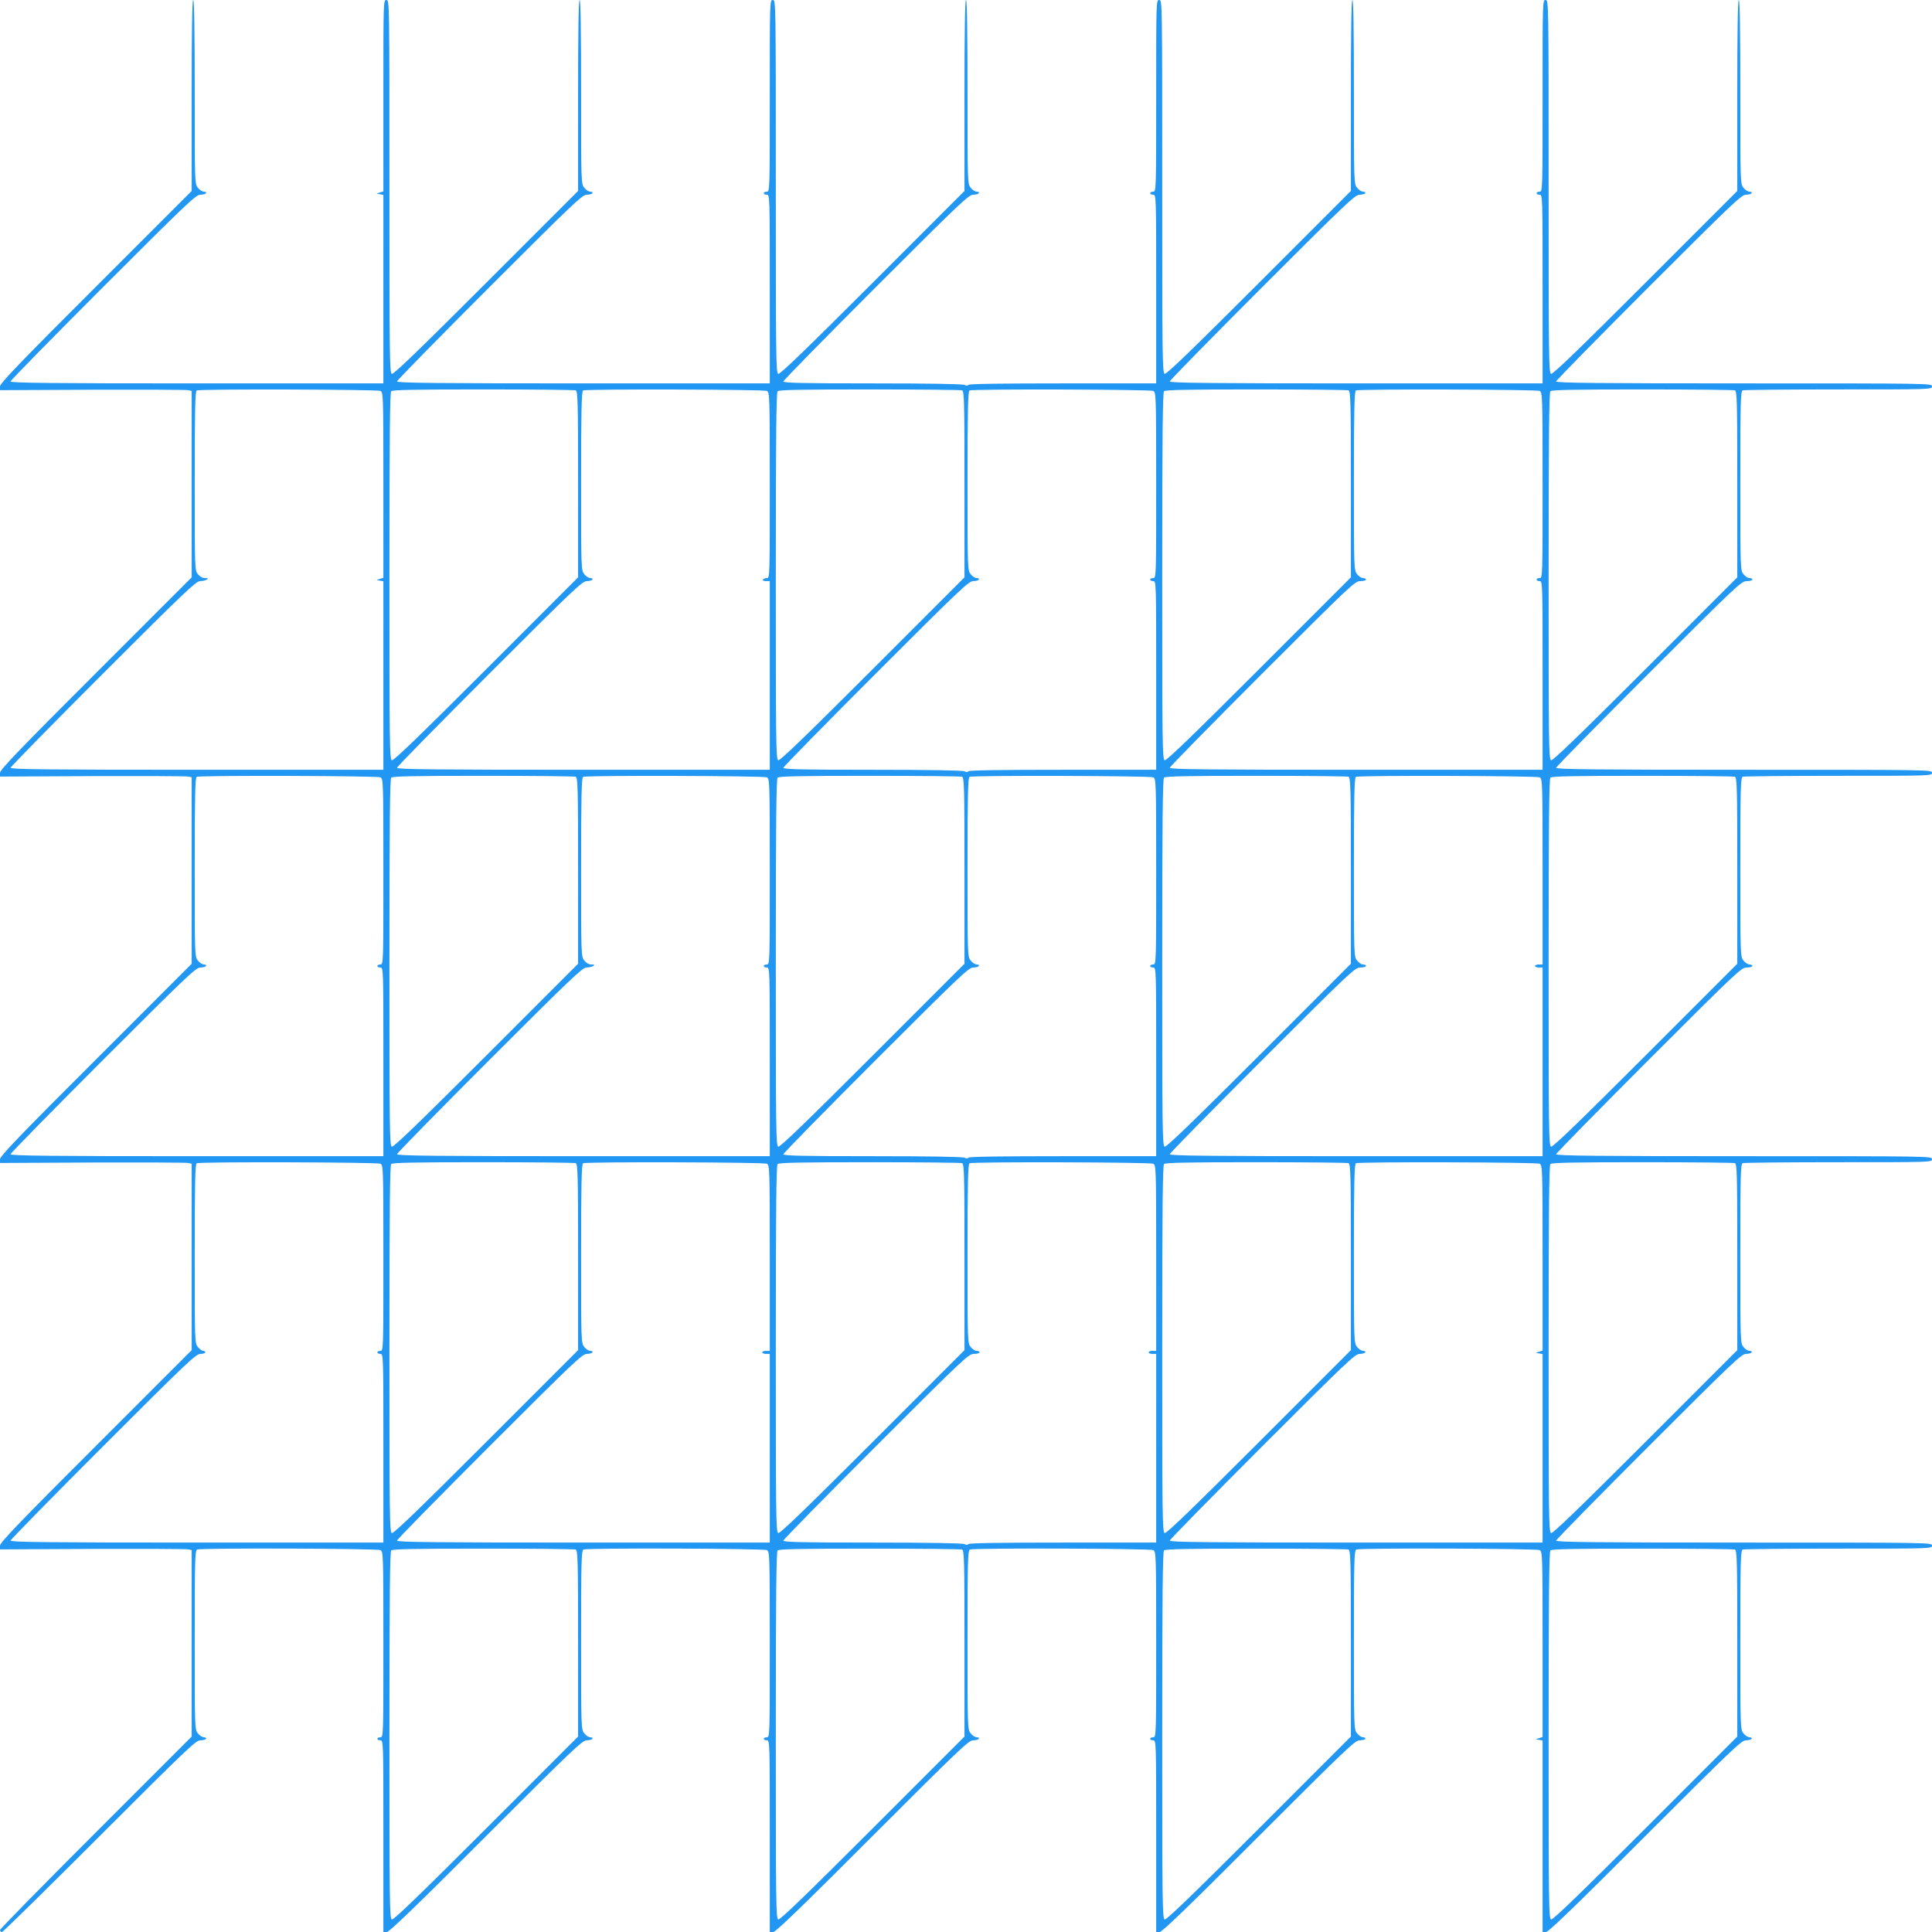 <?xml version="1.0" standalone="no"?>
<!DOCTYPE svg PUBLIC "-//W3C//DTD SVG 20010904//EN"
 "http://www.w3.org/TR/2001/REC-SVG-20010904/DTD/svg10.dtd">
<svg version="1.0" xmlns="http://www.w3.org/2000/svg"
 width="1280pt" height="1280pt" viewBox="0 0 1280 1280"
 preserveAspectRatio="xMidYMid meet">
<g transform="translate(0,1280) scale(0.1,-0.1)"
fill="#2196f3" stroke="none">
<path d="M1270 12168 l0 -633 -635 -635 c-505 -504 -635 -640 -635 -660 l0
-25 612 3 c337 1 623 0 636 -3 l22 -5 0 -618 0 -617 -635 -635 c-505 -504
-635 -640 -635 -660 l0 -25 612 3 c337 1 623 0 636 -3 l22 -5 0 -618 0 -617
-635 -635 c-505 -504 -635 -640 -635 -660 l0 -25 612 3 c337 1 623 0 636 -3
l22 -5 0 -618 0 -617 -635 -635 c-505 -504 -635 -640 -635 -660 l0 -25 612 3
c337 1 623 0 636 -3 l22 -5 0 -618 0 -617 -635 -635 c-349 -349 -635 -640
-635 -647 0 -7 6 -13 13 -13 7 0 298 286 647 635 575 575 638 635 667 635 17
0 35 4 38 10 3 5 -3 10 -14 10 -11 0 -29 12 -40 26 -21 26 -21 35 -21 619 0
531 2 593 16 599 29 11 1194 7 1215 -4 18 -10 19 -28 19 -625 0 -608 0 -615
-20 -615 -11 0 -20 -4 -20 -10 0 -5 9 -10 20 -10 20 0 20 -7 20 -635 l0 -635
23 0 c16 0 190 167 657 635 575 575 638 635 667 635 17 0 35 5 38 10 3 6 -3
10 -14 10 -11 0 -29 12 -40 26 -21 26 -21 35 -21 619 0 531 2 593 16 599 29
11 1194 7 1215 -4 18 -10 19 -28 19 -625 0 -608 0 -615 -20 -615 -11 0 -20 -4
-20 -10 0 -5 9 -10 20 -10 20 0 20 -7 20 -635 l0 -635 23 0 c16 0 190 167 657
635 575 575 638 635 667 635 17 0 35 5 38 10 3 6 -3 10 -14 10 -11 0 -29 12
-40 26 -21 26 -21 35 -21 619 0 531 2 593 16 599 29 11 1194 7 1215 -4 18 -10
19 -28 19 -625 0 -608 0 -615 -20 -615 -11 0 -20 -4 -20 -10 0 -5 9 -10 20
-10 20 0 20 -7 20 -635 l0 -635 23 0 c16 0 190 167 657 635 575 575 638 635
667 635 17 0 35 4 38 10 3 5 -3 10 -14 10 -11 0 -29 12 -40 26 -21 26 -21 35
-21 619 0 531 2 593 16 599 29 11 1194 7 1215 -4 18 -10 19 -28 19 -624 l0
-614 -22 -7 -23 -8 22 -4 23 -4 0 -635 0 -634 23 0 c16 0 190 167 657 635 575
575 638 635 667 635 17 0 35 5 38 10 3 5 -3 10 -14 10 -11 0 -29 12 -40 26
-21 26 -21 35 -21 619 0 531 2 593 16 599 9 3 294 6 635 6 612 0 619 0 619 20
0 20 -7 20 -1245 20 -995 0 -1245 3 -1245 13 0 7 276 288 613 625 552 552 615
612 644 612 18 0 35 5 38 10 3 6 -3 10 -14 10 -11 0 -29 12 -40 26 -21 26 -21
35 -21 619 0 531 2 593 16 599 9 3 294 6 635 6 612 0 619 0 619 20 0 20 -7 20
-1245 20 -995 0 -1245 3 -1245 13 0 7 276 288 613 625 591 591 614 612 650
612 20 0 37 5 37 10 0 6 -9 10 -19 10 -11 0 -29 12 -40 26 -21 26 -21 35 -21
619 0 531 2 593 16 599 9 3 294 6 635 6 612 0 619 0 619 20 0 20 -7 20 -1245
20 -995 0 -1245 3 -1245 13 0 7 276 288 613 625 591 591 614 612 650 612 20 0
37 5 37 10 0 6 -9 10 -19 10 -11 0 -29 12 -40 26 -21 26 -21 35 -21 619 0 531
2 593 16 599 9 3 294 6 635 6 612 0 619 0 619 20 0 20 -7 20 -1245 20 -995 0
-1245 3 -1245 13 0 7 276 288 613 625 552 552 615 612 644 612 18 0 35 5 38
10 3 6 -3 10 -14 10 -11 0 -29 12 -40 26 -21 26 -21 35 -21 635 0 399 -3 609
-10 609 -7 0 -10 -217 -10 -632 l0 -633 -609 -609 c-444 -444 -613 -607 -625
-603 -15 6 -16 116 -16 1242 0 1228 0 1235 -20 1235 -20 0 -20 -7 -20 -635 0
-628 0 -635 -20 -635 -11 0 -20 -4 -20 -10 0 -5 9 -10 20 -10 20 0 20 -7 20
-625 l0 -625 -1235 0 c-987 0 -1235 3 -1235 13 0 7 276 288 613 625 552 552
615 612 644 612 18 0 35 5 38 10 3 6 -3 10 -14 10 -11 0 -29 12 -40 26 -21 26
-21 35 -21 635 0 399 -3 609 -10 609 -7 0 -10 -217 -10 -632 l0 -633 -609
-609 c-444 -444 -613 -607 -625 -603 -15 6 -16 116 -16 1242 0 1228 0 1235
-20 1235 -20 0 -20 -7 -20 -635 0 -628 0 -635 -20 -635 -11 0 -20 -4 -20 -10
0 -5 9 -10 20 -10 20 0 20 -7 20 -625 l0 -625 -619 0 c-404 0 -622 -3 -626
-10 -4 -7 -12 -7 -25 0 -12 6 -234 10 -609 10 -469 0 -591 3 -591 13 0 7 276
288 613 625 552 552 615 612 644 612 18 0 35 5 38 10 3 6 -3 10 -14 10 -11 0
-29 12 -40 26 -21 26 -21 35 -21 635 0 399 -3 609 -10 609 -7 0 -10 -217 -10
-632 l0 -633 -609 -609 c-444 -444 -613 -607 -625 -603 -15 6 -16 116 -16
1242 0 1228 0 1235 -20 1235 -20 0 -20 -7 -20 -635 0 -628 0 -635 -20 -635
-11 0 -20 -4 -20 -10 0 -5 9 -10 20 -10 20 0 20 -7 20 -625 l0 -625 -1235 0
c-987 0 -1235 3 -1235 13 0 7 276 288 613 625 552 552 615 612 644 612 18 0
35 5 38 10 3 6 -3 10 -14 10 -11 0 -29 12 -40 26 -21 26 -21 35 -21 635 0 399
-3 609 -10 609 -7 0 -10 -217 -10 -632 l0 -633 -609 -609 c-444 -444 -613
-607 -625 -603 -15 6 -16 116 -16 1242 0 1228 0 1235 -20 1235 -20 0 -20 -7
-20 -634 l0 -634 -22 -7 -23 -8 23 -4 22 -4 0 -625 0 -624 -1235 0 c-987 0
-1235 3 -1235 13 0 7 276 288 613 625 552 552 615 612 644 612 18 0 35 5 38
10 3 6 -3 10 -14 10 -11 0 -29 12 -40 26 -21 26 -21 35 -21 635 0 399 -3 609
-10 609 -7 0 -10 -217 -10 -632z m1251 -1958 c18 -10 19 -28 19 -624 l0 -614
-22 -7 -23 -8 23 -4 22 -4 0 -625 0 -624 -1235 0 c-987 0 -1235 3 -1235 13 0
7 276 288 613 625 534 534 616 612 642 612 17 0 37 5 45 10 12 8 9 10 -12 10
-17 0 -34 10 -47 26 -21 26 -21 35 -21 620 0 464 3 593 13 597 25 11 1198 7
1218 -3z m1293 4 c14 -6 16 -70 16 -622 l0 -617 -609 -609 c-444 -444 -613
-607 -625 -603 -15 6 -16 114 -16 1220 0 930 3 1216 12 1225 9 9 158 12 609
12 329 0 604 -3 613 -6z m1267 -4 c18 -10 19 -28 19 -625 0 -602 0 -615 -19
-615 -11 0 -23 -4 -26 -10 -4 -6 5 -10 19 -10 l26 0 0 -625 0 -625 -1235 0
c-987 0 -1235 3 -1235 13 0 7 276 288 613 625 552 552 615 612 644 612 18 0
35 5 38 10 3 6 -3 10 -14 10 -11 0 -29 12 -40 26 -21 26 -21 35 -21 620 0 464
3 593 13 597 25 11 1198 7 1218 -3z m1293 4 c14 -6 16 -70 16 -622 l0 -617
-609 -609 c-444 -444 -613 -607 -625 -603 -15 6 -16 114 -16 1220 0 930 3
1216 12 1225 9 9 158 12 609 12 329 0 604 -3 613 -6z m1267 -4 c18 -10 19 -28
19 -625 0 -608 0 -615 -20 -615 -11 0 -20 -4 -20 -10 0 -5 9 -10 20 -10 20 0
20 -7 20 -625 l0 -625 -619 0 c-404 0 -622 -3 -626 -10 -4 -7 -12 -7 -25 0
-12 6 -234 10 -609 10 -469 0 -591 3 -591 13 0 7 276 288 613 625 552 552 615
612 644 612 18 0 35 5 38 10 3 6 -3 10 -14 10 -11 0 -29 12 -40 26 -21 26 -21
35 -21 620 0 464 3 593 13 597 25 11 1198 7 1218 -3z m1293 4 c14 -6 16 -70
16 -622 l0 -617 -609 -609 c-444 -444 -613 -607 -625 -603 -15 6 -16 114 -16
1220 0 930 3 1216 12 1225 9 9 158 12 609 12 329 0 604 -3 613 -6z m1267 -4
c18 -10 19 -28 19 -625 0 -608 0 -615 -20 -615 -11 0 -20 -4 -20 -10 0 -5 9
-10 20 -10 20 0 20 -7 20 -625 l0 -625 -1235 0 c-987 0 -1235 3 -1235 13 0 7
276 288 613 625 591 591 614 612 650 612 20 0 37 5 37 10 0 6 -9 10 -19 10
-11 0 -29 12 -40 26 -21 26 -21 35 -21 620 0 464 3 593 13 597 25 11 1198 7
1218 -3z m1293 4 c14 -6 16 -70 16 -622 l0 -617 -609 -609 c-444 -444 -613
-607 -625 -603 -15 6 -16 114 -16 1220 0 930 3 1216 12 1225 9 9 158 12 609
12 329 0 604 -3 613 -6z m-8973 -2564 c18 -10 19 -28 19 -625 0 -608 0 -615
-20 -615 -11 0 -20 -4 -20 -10 0 -5 9 -10 20 -10 20 0 20 -7 20 -625 l0 -625
-1235 0 c-987 0 -1235 3 -1235 13 0 7 276 288 613 625 552 552 615 612 644
612 18 0 35 5 38 10 3 6 -3 10 -14 10 -11 0 -29 12 -40 26 -21 26 -21 35 -21
620 0 464 3 593 13 597 25 11 1198 7 1218 -3z m1293 4 c14 -6 16 -70 16 -622
l0 -617 -609 -609 c-444 -444 -613 -607 -625 -603 -15 6 -16 114 -16 1220 0
930 3 1216 12 1225 9 9 158 12 609 12 329 0 604 -3 613 -6z m1267 -4 c18 -10
19 -28 19 -625 0 -608 0 -615 -20 -615 -11 0 -20 -4 -20 -10 0 -5 9 -10 20
-10 20 0 20 -7 20 -625 l0 -625 -1235 0 c-987 0 -1235 3 -1235 13 0 7 276 288
613 625 534 534 616 612 642 612 17 0 37 5 45 10 12 8 9 10 -12 10 -17 0 -34
10 -47 26 -21 26 -21 35 -21 620 0 464 3 593 13 597 25 11 1198 7 1218 -3z
m1293 4 c14 -6 16 -70 16 -622 l0 -617 -609 -609 c-444 -444 -613 -607 -625
-603 -15 6 -16 114 -16 1220 0 930 3 1216 12 1225 9 9 158 12 609 12 329 0
604 -3 613 -6z m1267 -4 c18 -10 19 -28 19 -625 0 -608 0 -615 -20 -615 -11 0
-20 -4 -20 -10 0 -5 9 -10 20 -10 20 0 20 -7 20 -625 l0 -625 -619 0 c-404 0
-622 -3 -626 -10 -4 -7 -12 -7 -25 0 -12 6 -234 10 -609 10 -469 0 -591 3
-591 13 0 7 276 288 613 625 552 552 615 612 644 612 18 0 35 5 38 10 3 6 -3
10 -14 10 -11 0 -29 12 -40 26 -21 26 -21 35 -21 620 0 464 3 593 13 597 25
11 1198 7 1218 -3z m1293 4 c14 -6 16 -70 16 -622 l0 -617 -609 -609 c-444
-444 -613 -607 -625 -603 -15 6 -16 114 -16 1220 0 930 3 1216 12 1225 9 9
158 12 609 12 329 0 604 -3 613 -6z m1267 -4 c18 -10 19 -28 19 -625 l0 -615
-25 0 c-14 0 -25 -4 -25 -10 0 -5 11 -10 25 -10 l25 0 0 -625 0 -625 -1235 0
c-987 0 -1235 3 -1235 13 0 7 276 288 613 625 591 591 614 612 650 612 20 0
37 5 37 10 0 6 -9 10 -19 10 -11 0 -29 12 -40 26 -21 26 -21 35 -21 620 0 464
3 593 13 597 25 11 1198 7 1218 -3z m1293 4 c14 -6 16 -70 16 -622 l0 -617
-609 -609 c-444 -444 -613 -607 -625 -603 -15 6 -16 114 -16 1220 0 930 3
1216 12 1225 9 9 158 12 609 12 329 0 604 -3 613 -6z m-8973 -2564 c18 -10 19
-28 19 -625 0 -608 0 -615 -20 -615 -11 0 -20 -4 -20 -10 0 -5 9 -10 20 -10
20 0 20 -7 20 -625 l0 -625 -1235 0 c-987 0 -1235 3 -1235 13 0 7 276 288 613
625 557 557 615 612 645 612 17 0 32 5 32 10 0 6 -6 10 -14 10 -8 0 -24 12
-35 26 -21 26 -21 35 -21 620 0 464 3 593 13 597 25 11 1198 7 1218 -3z m1293
4 c14 -6 16 -70 16 -622 l0 -617 -609 -609 c-444 -444 -613 -607 -625 -603
-15 6 -16 114 -16 1220 0 930 3 1216 12 1225 9 9 158 12 609 12 329 0 604 -3
613 -6z m1267 -4 c18 -10 19 -28 19 -625 l0 -615 -25 0 c-14 0 -25 -4 -25 -10
0 -5 11 -10 25 -10 l25 0 0 -625 0 -625 -1235 0 c-987 0 -1235 3 -1235 13 0 7
276 288 613 625 552 552 615 612 644 612 18 0 35 5 38 10 3 6 -3 10 -14 10
-11 0 -29 12 -40 26 -21 26 -21 35 -21 620 0 464 3 593 13 597 25 11 1198 7
1218 -3z m1293 4 c14 -6 16 -70 16 -622 l0 -617 -609 -609 c-444 -444 -613
-607 -625 -603 -15 6 -16 114 -16 1220 0 930 3 1216 12 1225 9 9 158 12 609
12 329 0 604 -3 613 -6z m1267 -4 c18 -10 19 -28 19 -625 l0 -615 -25 0 c-14
0 -25 -4 -25 -10 0 -5 11 -10 25 -10 l25 0 0 -625 0 -625 -619 0 c-404 0 -622
-3 -626 -10 -4 -7 -12 -7 -25 0 -12 6 -234 10 -609 10 -469 0 -591 3 -591 13
0 7 276 288 613 625 591 591 614 612 650 612 20 0 37 5 37 10 0 6 -9 10 -19
10 -11 0 -29 12 -40 26 -21 26 -21 35 -21 620 0 464 3 593 13 597 25 11 1198
7 1218 -3z m1293 4 c14 -6 16 -70 16 -622 l0 -617 -609 -609 c-444 -444 -613
-607 -625 -603 -15 6 -16 114 -16 1220 0 930 3 1216 12 1225 9 9 158 12 609
12 329 0 604 -3 613 -6z m1267 -4 c18 -10 19 -28 19 -624 l0 -614 -22 -7 -23
-8 23 -4 22 -4 0 -625 0 -624 -1235 0 c-987 0 -1235 3 -1235 13 0 7 276 288
613 625 552 552 615 612 644 612 18 0 35 5 38 10 3 6 -3 10 -14 10 -11 0 -29
12 -40 26 -21 26 -21 35 -21 620 0 464 3 593 13 597 25 11 1198 7 1218 -3z
m1293 4 c14 -6 16 -70 16 -622 l0 -617 -609 -609 c-444 -444 -613 -607 -625
-603 -15 6 -16 114 -16 1220 0 930 3 1216 12 1225 9 9 158 12 609 12 329 0
604 -3 613 -6z m-7680 -2560 c14 -6 16 -70 16 -622 l0 -617 -609 -609 c-444
-444 -613 -607 -625 -603 -15 6 -16 114 -16 1220 0 930 3 1216 12 1225 9 9
158 12 609 12 329 0 604 -3 613 -6z m2560 0 c14 -6 16 -70 16 -622 l0 -617
-609 -609 c-444 -444 -613 -607 -625 -603 -15 6 -16 114 -16 1220 0 930 3
1216 12 1225 9 9 158 12 609 12 329 0 604 -3 613 -6z m2560 0 c14 -6 16 -70
16 -622 l0 -617 -609 -609 c-444 -444 -613 -607 -625 -603 -15 6 -16 114 -16
1220 0 930 3 1216 12 1225 9 9 158 12 609 12 329 0 604 -3 613 -6z m2560 0
c14 -6 16 -70 16 -622 l0 -617 -609 -609 c-444 -444 -613 -607 -625 -603 -15
6 -16 114 -16 1220 0 930 3 1216 12 1225 9 9 158 12 609 12 329 0 604 -3 613
-6z"/>
</g>
</svg>
